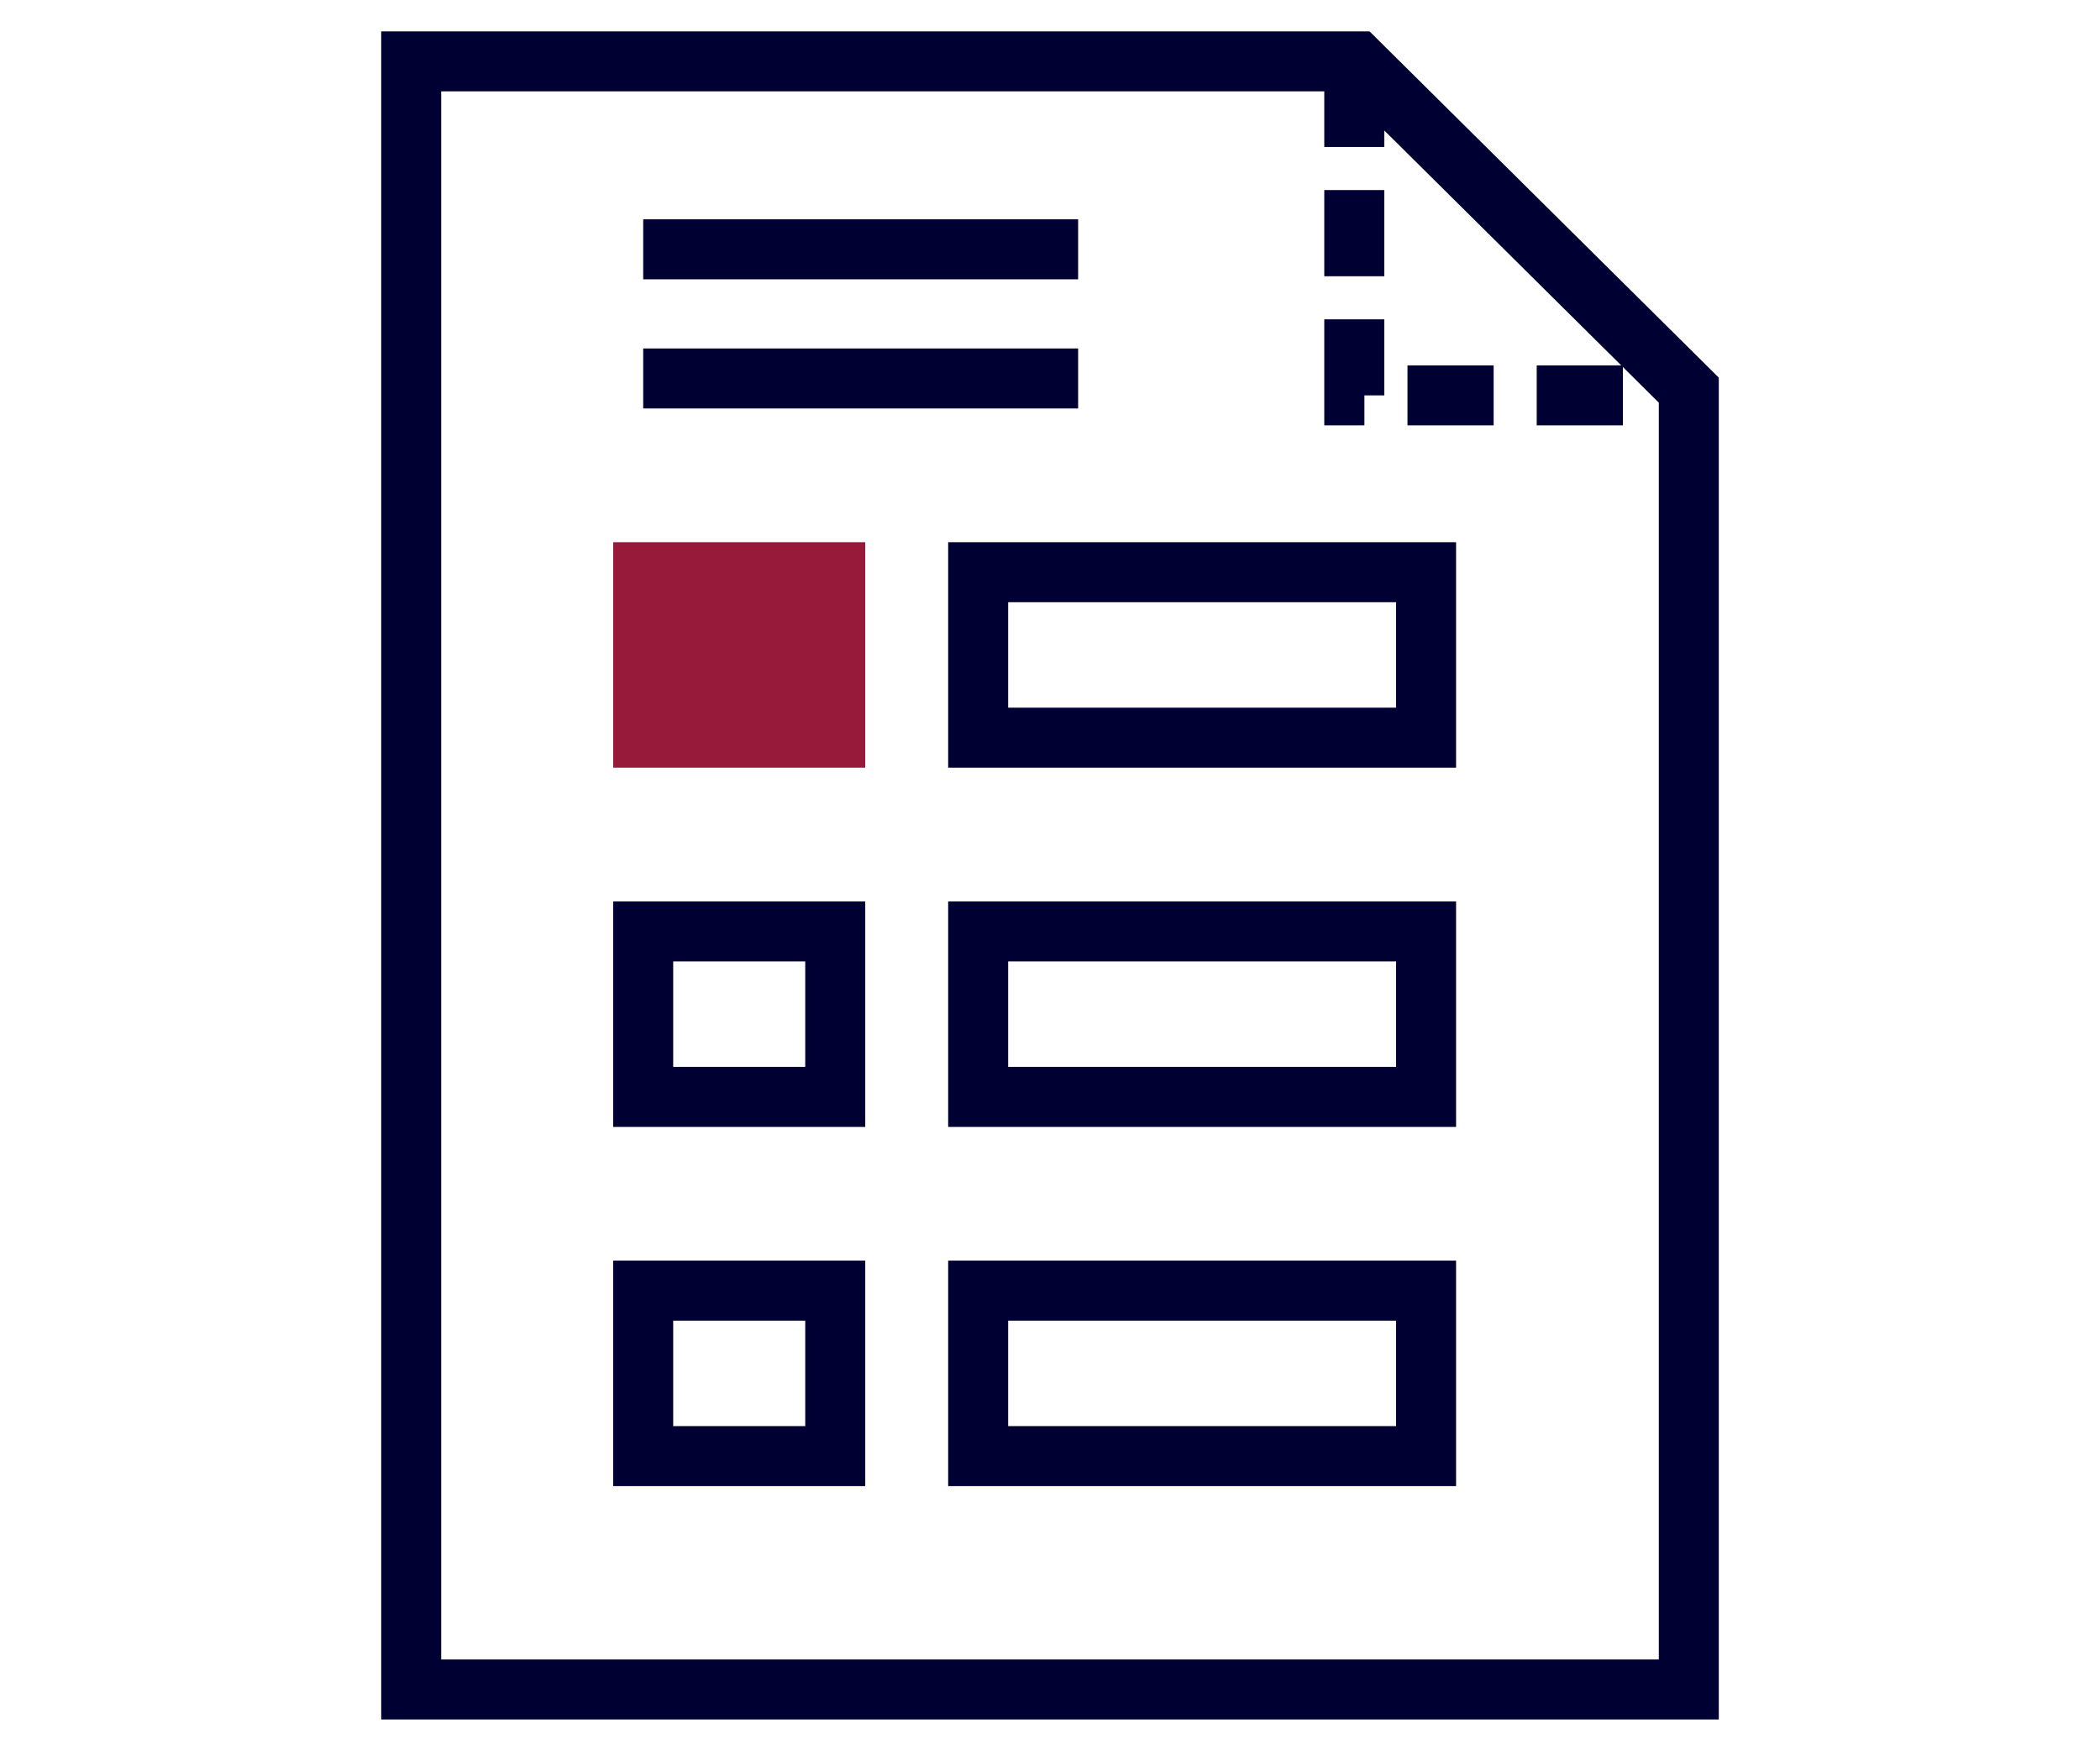 <svg xmlns="http://www.w3.org/2000/svg" xmlns:xlink="http://www.w3.org/1999/xlink" width="52.5" height="43.75" viewBox="0 0 52.5 43.75">
  <defs>
    <clipPath id="clip-path">
      <rect id="Rectangle_1137" data-name="Rectangle 1137" width="52.5" height="43.75" fill="none"/>
    </clipPath>
  </defs>
  <g id="Contribute_content_icon" transform="translate(-0.25)">
    <g id="Group_965" data-name="Group 965" transform="translate(0.25)">
      <g id="Group_964" data-name="Group 964" clip-path="url(#clip-path)">
        <path id="Path_2221" data-name="Path 2221" d="M42.22,42.23H10.28V1.534H33.93l8.29,8.218Z" fill="none" stroke="#003" stroke-miterlimit="10" stroke-width="1.5"/>
        <path id="Path_2222" data-name="Path 2222" d="M33.857,1.52V9.883H42.22" fill="none" stroke="#003" stroke-miterlimit="10" stroke-width="1.5" stroke-dasharray="2.154 1.077"/>
      </g>
    </g>
    <rect id="Rectangle_1138" data-name="Rectangle 1138" width="11.198" height="4.136" transform="translate(24.704 14.303)" fill="none" stroke="#003" stroke-miterlimit="10" stroke-width="1.5"/>
    <rect id="Rectangle_1139" data-name="Rectangle 1139" width="4.801" height="4.136" transform="translate(16.33 14.303)" fill="#981a3b"/>
    <rect id="Rectangle_1140" data-name="Rectangle 1140" width="4.801" height="4.136" transform="translate(16.33 14.303)" fill="none" stroke="#981a3b" stroke-miterlimit="10" stroke-width="1.5"/>
    <line id="Line_476" data-name="Line 476" x2="10.873" transform="translate(16.33 6.232)" fill="none" stroke="#003" stroke-miterlimit="10" stroke-width="1.5"/>
    <line id="Line_477" data-name="Line 477" x2="10.873" transform="translate(16.33 9.46)" fill="none" stroke="#003" stroke-miterlimit="10" stroke-width="1.5"/>
    <rect id="Rectangle_1141" data-name="Rectangle 1141" width="11.198" height="4.136" transform="translate(24.704 23.282)" fill="none" stroke="#003" stroke-miterlimit="10" stroke-width="1.5"/>
    <rect id="Rectangle_1142" data-name="Rectangle 1142" width="4.801" height="4.136" transform="translate(16.33 23.282)" fill="none" stroke="#003" stroke-miterlimit="10" stroke-width="1.5"/>
    <rect id="Rectangle_1143" data-name="Rectangle 1143" width="11.198" height="4.136" transform="translate(24.704 32.261)" fill="none" stroke="#003" stroke-miterlimit="10" stroke-width="1.5"/>
    <rect id="Rectangle_1144" data-name="Rectangle 1144" width="4.801" height="4.136" transform="translate(16.33 32.261)" fill="none" stroke="#003" stroke-miterlimit="10" stroke-width="1.5"/>
  </g>
</svg>